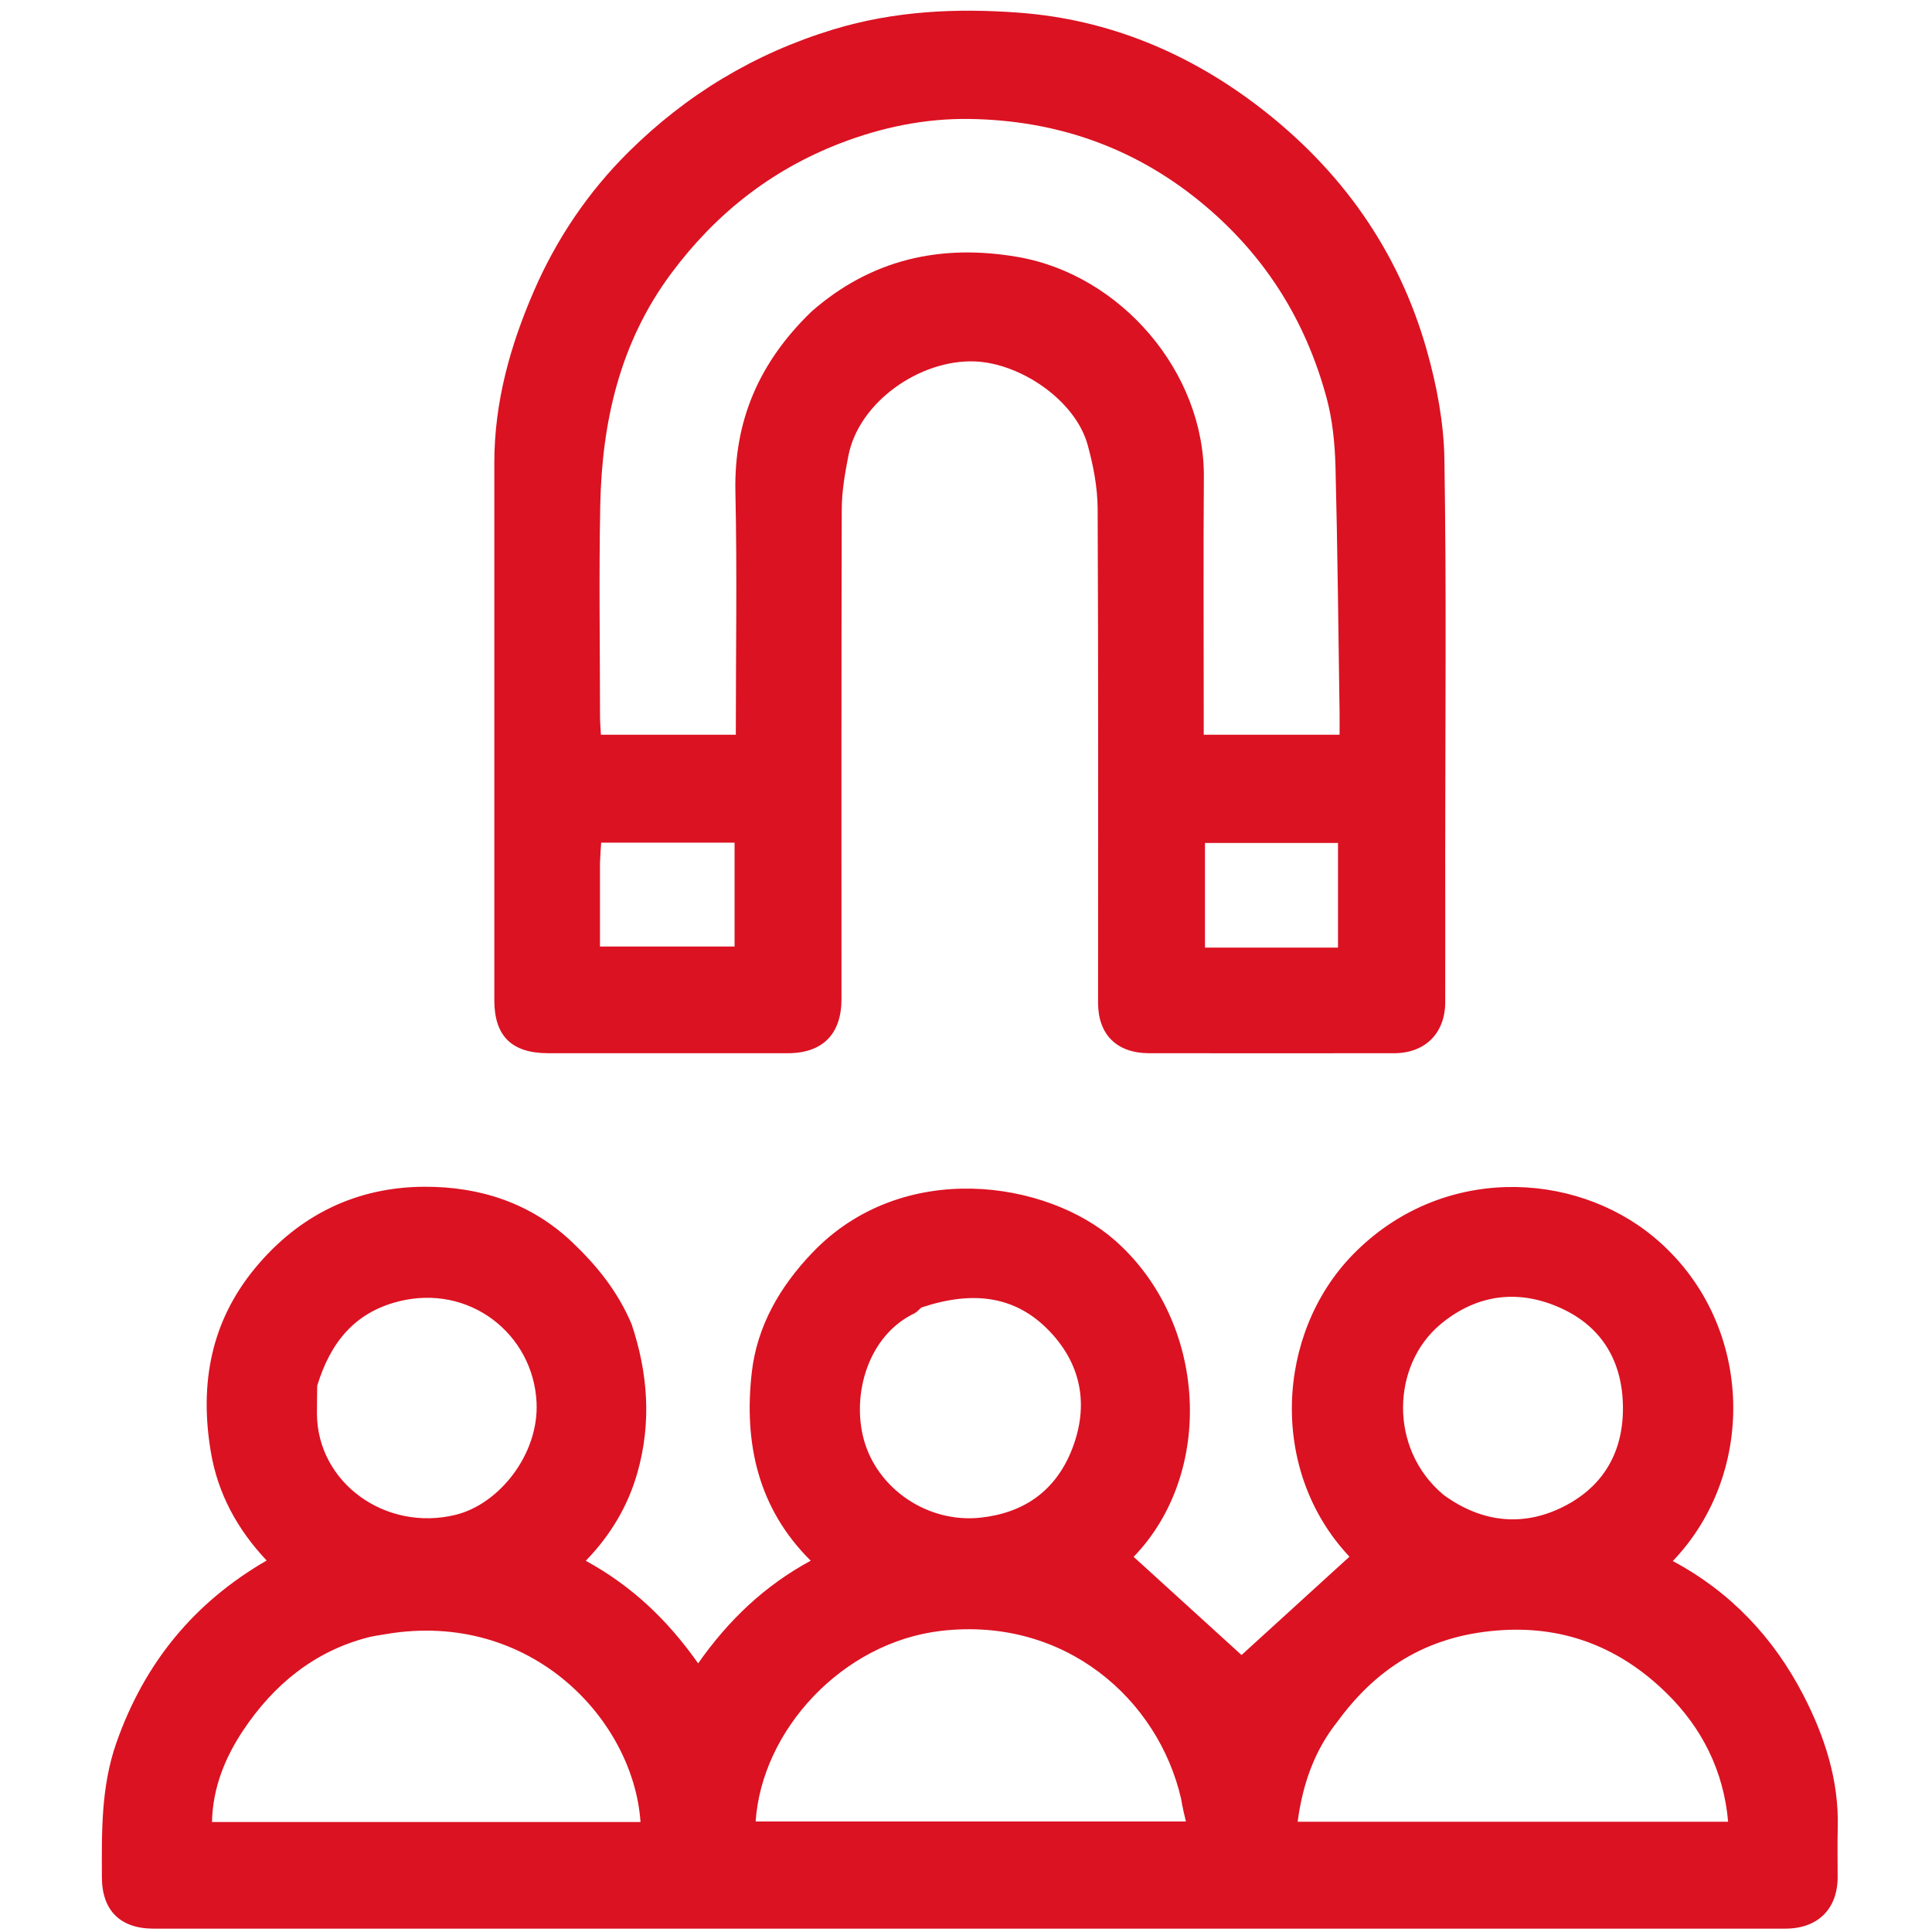 <svg width="42" height="42" viewBox="0 0 42 42" fill="none" xmlns="http://www.w3.org/2000/svg">
<g clip-path="url(#clip0_899_1435)">
<path d="M13.731 28.787C14.091 29.864 14.161 30.928 13.861 32C13.655 32.737 13.27 33.379 12.734 33.93C13.72 34.468 14.507 35.207 15.177 36.16C15.837 35.22 16.618 34.474 17.624 33.928C16.474 32.789 16.169 31.364 16.343 29.835C16.457 28.832 16.951 27.973 17.659 27.233C19.616 25.184 22.758 25.656 24.244 26.97C26.26 28.752 26.405 32.028 24.644 33.844C25.439 34.568 26.238 35.294 26.99 35.979C27.728 35.306 28.533 34.573 29.336 33.841C27.572 31.969 27.742 28.988 29.405 27.279C31.314 25.318 34.206 25.441 35.952 26.892C38.127 28.698 38.23 31.99 36.365 33.936C37.62 34.605 38.556 35.601 39.2 36.844C39.664 37.739 39.98 38.702 39.951 39.74C39.941 40.096 39.95 40.451 39.949 40.807C39.946 41.503 39.517 41.927 38.81 41.927C26.987 41.928 15.163 41.928 3.339 41.927C2.611 41.927 2.216 41.529 2.215 40.808C2.212 39.821 2.194 38.842 2.532 37.881C3.139 36.156 4.212 34.841 5.797 33.924C5.164 33.253 4.735 32.476 4.582 31.556C4.337 30.088 4.58 28.735 5.547 27.566C6.501 26.412 7.753 25.803 9.233 25.799C10.424 25.796 11.534 26.146 12.436 27.001C12.973 27.511 13.429 28.072 13.731 28.787ZM8.401 35.522C8.27 35.546 8.136 35.56 8.007 35.594C6.828 35.897 5.947 36.629 5.29 37.611C4.9 38.195 4.623 38.858 4.609 39.609C7.729 39.609 10.826 39.609 13.924 39.609C13.772 37.384 11.539 34.997 8.401 35.522ZM25.676 39.103C25.179 36.944 23.155 35.143 20.464 35.453C18.314 35.701 16.56 37.61 16.427 39.598C19.532 39.598 22.637 39.598 25.781 39.598C25.74 39.429 25.709 39.301 25.676 39.103ZM29.083 37.416C28.575 38.051 28.318 38.784 28.21 39.603C31.346 39.603 34.449 39.603 37.568 39.603C37.47 38.481 36.986 37.549 36.23 36.808C35.256 35.852 34.07 35.35 32.652 35.438C31.156 35.53 29.994 36.17 29.083 37.416ZM6.896 30.124C6.894 30.329 6.889 30.533 6.89 30.738C6.903 32.238 8.384 33.303 9.904 32.931C10.851 32.7 11.721 31.612 11.664 30.481C11.589 29 10.204 27.901 8.66 28.293C7.722 28.532 7.19 29.165 6.896 30.124ZM20.03 28.424C19.979 28.467 19.934 28.524 19.875 28.553C18.882 29.03 18.512 30.291 18.776 31.284C19.063 32.36 20.162 33.115 21.311 32.993C22.263 32.892 22.933 32.409 23.285 31.554C23.653 30.658 23.556 29.772 22.894 29.024C22.12 28.148 21.148 28.052 20.03 28.424ZM31.383 32.498C32.231 33.117 33.158 33.203 34.062 32.715C34.919 32.252 35.324 31.47 35.278 30.466C35.234 29.524 34.78 28.832 33.957 28.449C33.036 28.02 32.115 28.122 31.315 28.789C30.253 29.675 30.184 31.499 31.383 32.498Z" fill="#DB1222"/>
<path d="M31.418 18.467C31.418 19.601 31.42 20.695 31.418 21.788C31.416 22.461 30.982 22.895 30.308 22.896C28.532 22.898 26.755 22.898 24.978 22.896C24.278 22.895 23.871 22.49 23.871 21.801C23.871 18.22 23.879 14.64 23.862 11.059C23.859 10.596 23.769 10.122 23.645 9.673C23.375 8.693 22.172 7.891 21.185 7.857C20 7.815 18.674 8.734 18.444 9.904C18.369 10.285 18.301 10.675 18.299 11.062C18.289 14.615 18.293 18.168 18.293 21.721C18.293 22.481 17.881 22.896 17.127 22.896C15.391 22.897 13.655 22.897 11.92 22.896C11.125 22.896 10.746 22.524 10.746 21.744C10.746 17.849 10.746 13.954 10.746 10.059C10.746 8.747 11.09 7.515 11.609 6.321C12.103 5.183 12.794 4.166 13.664 3.304C14.918 2.061 16.392 1.166 18.11 0.642C19.453 0.233 20.812 0.174 22.168 0.277C24.093 0.423 25.837 1.146 27.374 2.326C29.155 3.693 30.402 5.445 31.015 7.607C31.233 8.374 31.387 9.186 31.4 9.98C31.446 12.795 31.418 15.611 31.418 18.467ZM17.638 6.776C18.937 5.636 20.447 5.297 22.125 5.586C24.367 5.973 26.187 8.09 26.171 10.372C26.158 12.094 26.168 13.817 26.168 15.54C26.168 15.685 26.168 15.83 26.168 15.972C27.183 15.972 28.144 15.972 29.121 15.972C29.121 15.788 29.123 15.638 29.121 15.488C29.094 13.702 29.078 11.916 29.032 10.131C29.018 9.637 28.968 9.13 28.84 8.654C28.375 6.932 27.466 5.499 26.064 4.362C24.6 3.175 22.922 2.614 21.078 2.586C20.119 2.572 19.166 2.765 18.251 3.121C16.748 3.705 15.549 4.657 14.592 5.943C13.476 7.443 13.086 9.166 13.049 10.986C13.019 12.517 13.043 14.048 13.044 15.579C13.044 15.711 13.057 15.843 13.063 15.972C14.057 15.972 15.018 15.972 15.996 15.972C15.996 14.189 16.026 12.439 15.987 10.691C15.954 9.147 16.501 7.876 17.638 6.776ZM13.043 18.766C13.043 19.372 13.043 19.978 13.043 20.577C14.06 20.577 15.008 20.577 15.969 20.577C15.969 19.814 15.969 19.074 15.969 18.319C14.993 18.319 14.045 18.319 13.069 18.319C13.059 18.451 13.051 18.569 13.043 18.766ZM27.276 20.6C27.883 20.6 28.49 20.6 29.087 20.6C29.087 19.799 29.087 19.059 29.087 18.326C28.104 18.326 27.156 18.326 26.195 18.326C26.195 19.088 26.195 19.828 26.195 20.6C26.546 20.6 26.87 20.6 27.276 20.6Z" fill="#DB1222"/>
</g>
<defs>
<clipPath id="clip0_899_1435">
<rect width="42" height="42" fill="white" transform="translate(0 0.01)"/>
</clipPath>
</defs>
</svg>
